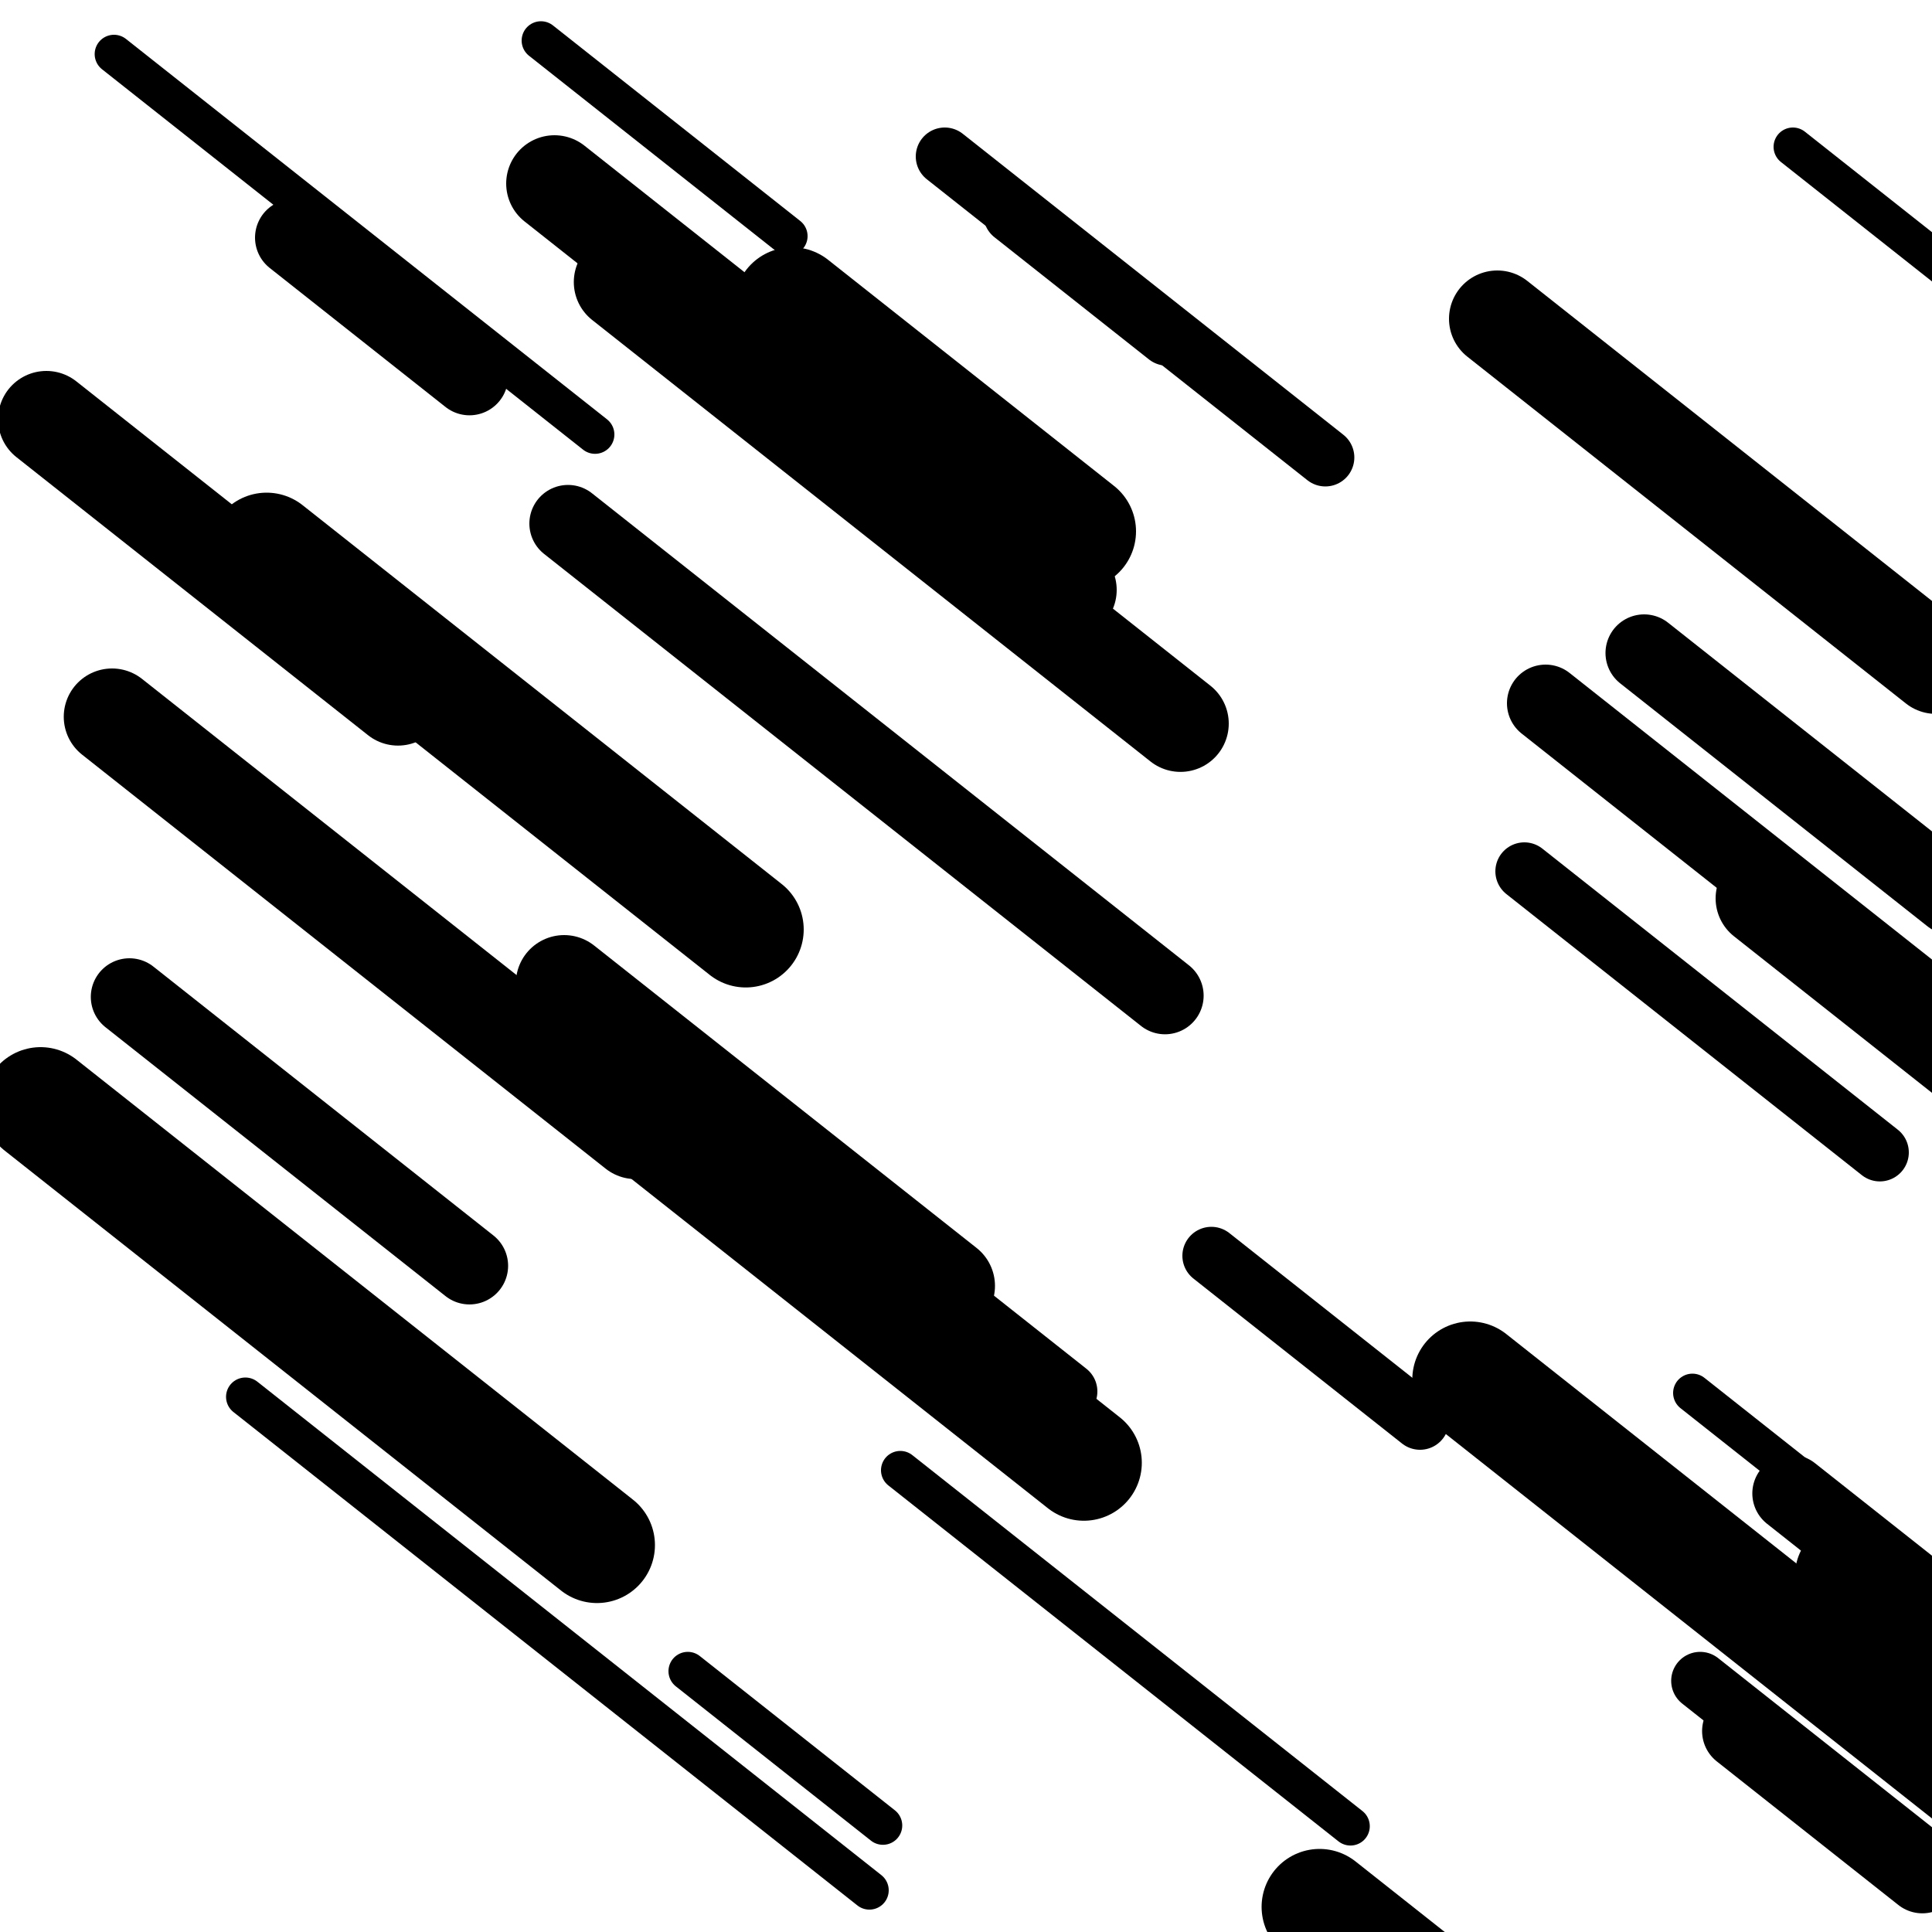 <svg viewBox="0 0 1000 1000" height="1000" width="1000" xmlns="http://www.w3.org/2000/svg">
<rect x="0" y="0" width="1000" height="1000" fill="#ffffff"></rect>
<line opacity="0.8" x1="928" y1="76" x2="1259" y2="337.741" stroke="hsl(197, 20%, 60%)" stroke-width="20" stroke-linecap="round" /><line opacity="0.8" x1="127" y1="723" x2="450" y2="978.415" stroke="hsl(197, 20%, 60%)" stroke-width="20" stroke-linecap="round" /><line opacity="0.8" x1="356" y1="865" x2="457" y2="944.866" stroke="hsl(7, 20%, 20%)" stroke-width="20" stroke-linecap="round" /><line opacity="0.8" x1="280" y1="21" x2="408" y2="122.217" stroke="hsl(7, 20%, 20%)" stroke-width="20" stroke-linecap="round" /><line opacity="0.8" x1="466" y1="761" x2="699" y2="945.246" stroke="hsl(177, 20%, 50%)" stroke-width="20" stroke-linecap="round" /><line opacity="0.8" x1="876" y1="721" x2="965" y2="791.377" stroke="hsl(27, 20%, 30%)" stroke-width="20" stroke-linecap="round" /><line opacity="0.8" x1="59" y1="28" x2="308" y2="224.899" stroke="hsl(197, 20%, 60%)" stroke-width="20" stroke-linecap="round" /><line opacity="0.8" x1="524" y1="111" x2="604" y2="174.261" stroke="hsl(27, 20%, 30%)" stroke-width="30" stroke-linecap="round" /><line opacity="0.8" x1="789" y1="451" x2="973" y2="596.499" stroke="hsl(197, 20%, 60%)" stroke-width="30" stroke-linecap="round" /><line opacity="0.8" x1="880" y1="870" x2="1215" y2="1134.904" stroke="hsl(217, 20%, 70%)" stroke-width="30" stroke-linecap="round" /><line opacity="0.8" x1="489" y1="81" x2="686" y2="236.779" stroke="hsl(197, 20%, 60%)" stroke-width="30" stroke-linecap="round" /><line opacity="0.8" x1="425" y1="619" x2="553" y2="720.217" stroke="hsl(177, 20%, 50%)" stroke-width="30" stroke-linecap="round" /><line opacity="0.8" x1="627" y1="650" x2="735" y2="735.402" stroke="hsl(7, 20%, 20%)" stroke-width="30" stroke-linecap="round" /><line opacity="0.8" x1="168" y1="597" x2="221" y2="638.91" stroke="hsl(27, 20%, 30%)" stroke-width="30" stroke-linecap="round" /><line opacity="0.8" x1="67" y1="516" x2="243" y2="655.173" stroke="hsl(217, 20%, 70%)" stroke-width="40" stroke-linecap="round" /><line opacity="0.8" x1="927" y1="773" x2="1185" y2="977.015" stroke="hsl(197, 20%, 60%)" stroke-width="40" stroke-linecap="round" /><line opacity="0.8" x1="152" y1="123" x2="243" y2="194.959" stroke="hsl(217, 20%, 70%)" stroke-width="40" stroke-linecap="round" /><line opacity="0.8" x1="851" y1="338" x2="1010" y2="463.73" stroke="hsl(217, 20%, 70%)" stroke-width="40" stroke-linecap="round" /><line opacity="0.8" x1="800" y1="364" x2="1035" y2="549.828" stroke="hsl(27, 20%, 30%)" stroke-width="40" stroke-linecap="round" /><line opacity="0.8" x1="294" y1="271" x2="603" y2="515.344" stroke="hsl(217, 20%, 70%)" stroke-width="40" stroke-linecap="round" /><line opacity="0.8" x1="901" y1="896" x2="995" y2="970.331" stroke="hsl(197, 20%, 60%)" stroke-width="40" stroke-linecap="round" /><line opacity="0.8" x1="322" y1="146" x2="611" y2="374.529" stroke="hsl(177, 20%, 50%)" stroke-width="50" stroke-linecap="round" /><line opacity="0.8" x1="58" y1="371" x2="329" y2="585.295" stroke="hsl(217, 20%, 70%)" stroke-width="50" stroke-linecap="round" /><line opacity="0.8" x1="292" y1="509" x2="490" y2="665.57" stroke="hsl(197, 20%, 60%)" stroke-width="50" stroke-linecap="round" /><line opacity="0.8" x1="287" y1="95" x2="553" y2="305.341" stroke="hsl(197, 20%, 60%)" stroke-width="50" stroke-linecap="round" /><line opacity="0.8" x1="775" y1="165" x2="1002" y2="344.502" stroke="hsl(7, 20%, 20%)" stroke-width="50" stroke-linecap="round" /><line opacity="0.8" x1="913" y1="465" x2="1116" y2="625.524" stroke="hsl(217, 20%, 70%)" stroke-width="50" stroke-linecap="round" /><line opacity="0.8" x1="24" y1="217" x2="206" y2="360.918" stroke="hsl(217, 20%, 70%)" stroke-width="50" stroke-linecap="round" /><line opacity="0.8" x1="410" y1="158" x2="558" y2="275.032" stroke="hsl(177, 20%, 50%)" stroke-width="60" stroke-linecap="round" /><line opacity="0.8" x1="761" y1="714" x2="1058" y2="948.855" stroke="hsl(177, 20%, 50%)" stroke-width="60" stroke-linecap="round" /><line opacity="0.8" x1="683" y1="987" x2="909" y2="1165.711" stroke="hsl(27, 20%, 30%)" stroke-width="60" stroke-linecap="round" /><line opacity="0.8" x1="959" y1="816" x2="1181" y2="991.548" stroke="hsl(197, 20%, 60%)" stroke-width="60" stroke-linecap="round" /><line opacity="0.8" x1="21" y1="572" x2="309" y2="799.738" stroke="hsl(27, 20%, 30%)" stroke-width="60" stroke-linecap="round" /><line opacity="0.8" x1="337" y1="580" x2="561" y2="757.13" stroke="hsl(27, 20%, 30%)" stroke-width="60" stroke-linecap="round" /><line opacity="0.8" x1="138" y1="285" x2="386" y2="481.108" stroke="hsl(7, 20%, 20%)" stroke-width="60" stroke-linecap="round" /></svg>